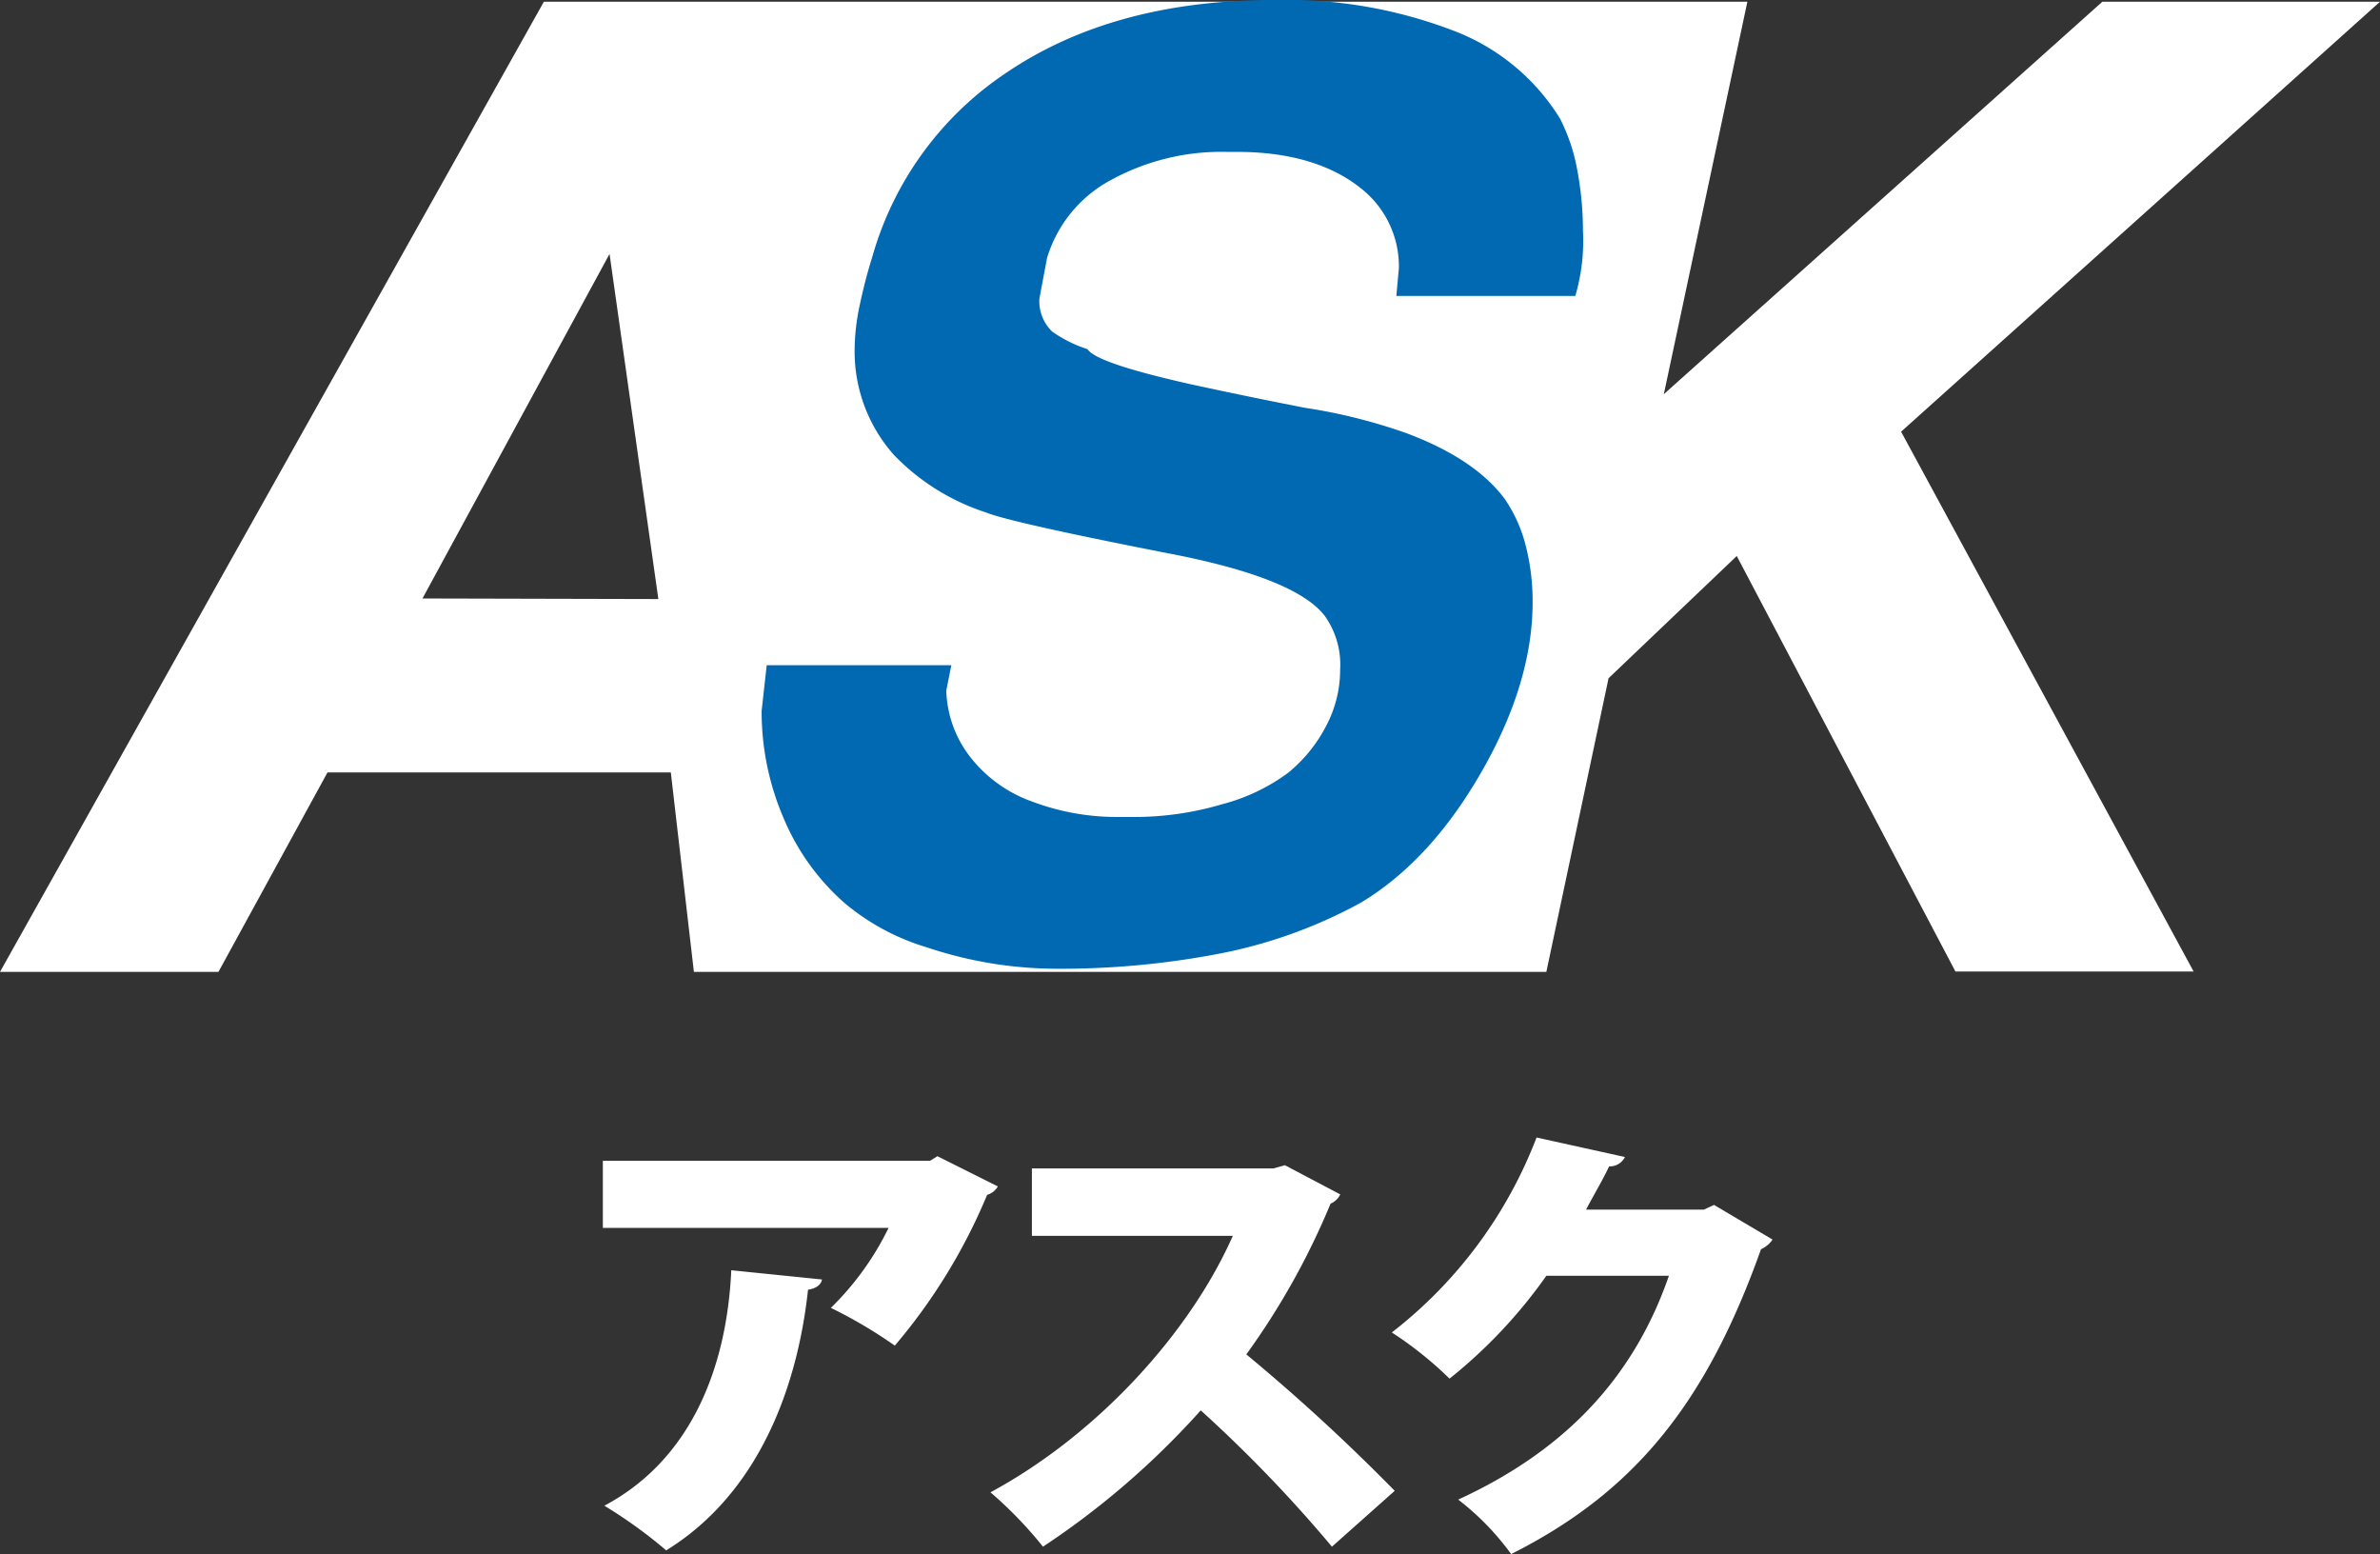<svg xmlns="http://www.w3.org/2000/svg" viewBox="0 0 206.24 134.64">
	<rect x="0" y="0" width="206.24" height="134.64" fill="#333333" stroke="none"/>
	<defs>
		<style>
			.cls-1{fill:#fff;}.cls-2{fill:#0169b2;}.cls-3{fill:#fff;}
		</style>
	</defs>
	<g id="Layer_2" data-name="Layer 2">
		<g id="Layer_1-2" data-name="Layer 1">
			<path class="cls-1" d="M206.24.15H182.18l-38,34,7.24-34H47.13L0,84.2H18.93l9.45-17.28H58.13l2,17.28H134l5.24-24.73.15-.71L150.5,48.17l18.95,36h20.64L164.74,37.4ZM36.61,51.85,52.82,22l4.23,29.9Z" />
			<path class="cls-2" d="M136.51,25.64H121l.22-2.41a8.59,8.59,0,0,0-3.4-7c-2.55-2-6.1-3.07-10.62-3.07h-.88a19.92,19.92,0,0,0-10,2.41,11.39,11.39,0,0,0-5.59,6.79l-.66,3.51a3.65,3.65,0,0,0,1.1,2.85,11.26,11.26,0,0,0,3.07,1.53c.51.81,3.43,1.79,8.76,3q5,1.09,10.08,2.08a47.83,47.83,0,0,1,8.77,2.19c3.94,1.47,6.79,3.36,8.54,5.7a12.67,12.67,0,0,1,1.81,4,19.55,19.55,0,0,1,.61,4.94q0,7-4.44,14.73T117.88,78.23a42.19,42.19,0,0,1-12.21,4.39,72.87,72.87,0,0,1-14.08,1.31A35.57,35.57,0,0,1,80.3,82.07a19.91,19.91,0,0,1-7.12-3.84,20.15,20.15,0,0,1-5.32-7.45A23.34,23.34,0,0,1,66,61.58l.44-3.95h16l-.44,2.2a9.85,9.85,0,0,0,2.2,5.91,11.83,11.83,0,0,0,5.31,3.73,20.76,20.76,0,0,0,7.4,1.31h1.31a26.69,26.69,0,0,0,7.67-1.1,16.66,16.66,0,0,0,5.75-2.74,12.86,12.86,0,0,0,3.29-4.07A10.37,10.37,0,0,0,116.13,58a7.27,7.27,0,0,0-1.31-4.61q-2.41-3.2-12.71-5.28Q87.64,45.29,85.45,44.4a19.33,19.33,0,0,1-8-5,13.5,13.5,0,0,1-3.39-9.24,18.92,18.92,0,0,1,.43-3.68c.3-1.42.66-2.83,1.1-4.23A28.47,28.47,0,0,1,87.09,6.38Q96.41,0,110.43,0a40.46,40.46,0,0,1,15.45,2.63,18.59,18.59,0,0,1,9.32,7.67,16.07,16.07,0,0,1,1.48,4.44,28.27,28.27,0,0,1,.49,5.2A17,17,0,0,1,136.51,25.64Z" />
			<path class="cls-3" d="M86.47,102.79a1.61,1.61,0,0,1-.93.73,49.42,49.42,0,0,1-8,13.06A40.48,40.48,0,0,0,72,113.31a25,25,0,0,0,5-6.93H52.24v-5.81H80.59l.64-.4Zm-15.24,8.06c-.08.45-.48.77-1.21.89-.92,8.51-4.31,17.66-12.29,22.58a40.8,40.8,0,0,0-5.36-3.87c7.37-3.91,10.6-11.74,11-20.4Z" />
			<path class="cls-3" d="M116.14,103.48a1.64,1.64,0,0,1-.84.8,63.87,63.87,0,0,1-7.3,13.06,168.43,168.43,0,0,1,12.86,11.82L115.42,134a119.14,119.14,0,0,0-11.37-11.81A70.47,70.47,0,0,1,90.38,134a35.36,35.36,0,0,0-4.55-4.71c9.47-5.12,17.37-14,21-22.22H89.42v-5.84h20.92l1-.28Z" />
			<path class="cls-3" d="M153.6,107.39a2.34,2.34,0,0,1-1,.84c-4.71,13.23-10.88,21-21.65,26.41a23,23,0,0,0-4.59-4.72c9.83-4.51,15.4-11.13,18.26-19.39H134a43.24,43.24,0,0,1-8.39,8.91,32.1,32.1,0,0,0-5-4,39,39,0,0,0,12.54-16.89l7.66,1.69a1.46,1.46,0,0,1-1.37.81c-.61,1.29-1.37,2.54-2,3.75h10.2l.89-.41Z" />
		</g>
	</g>
</svg>
